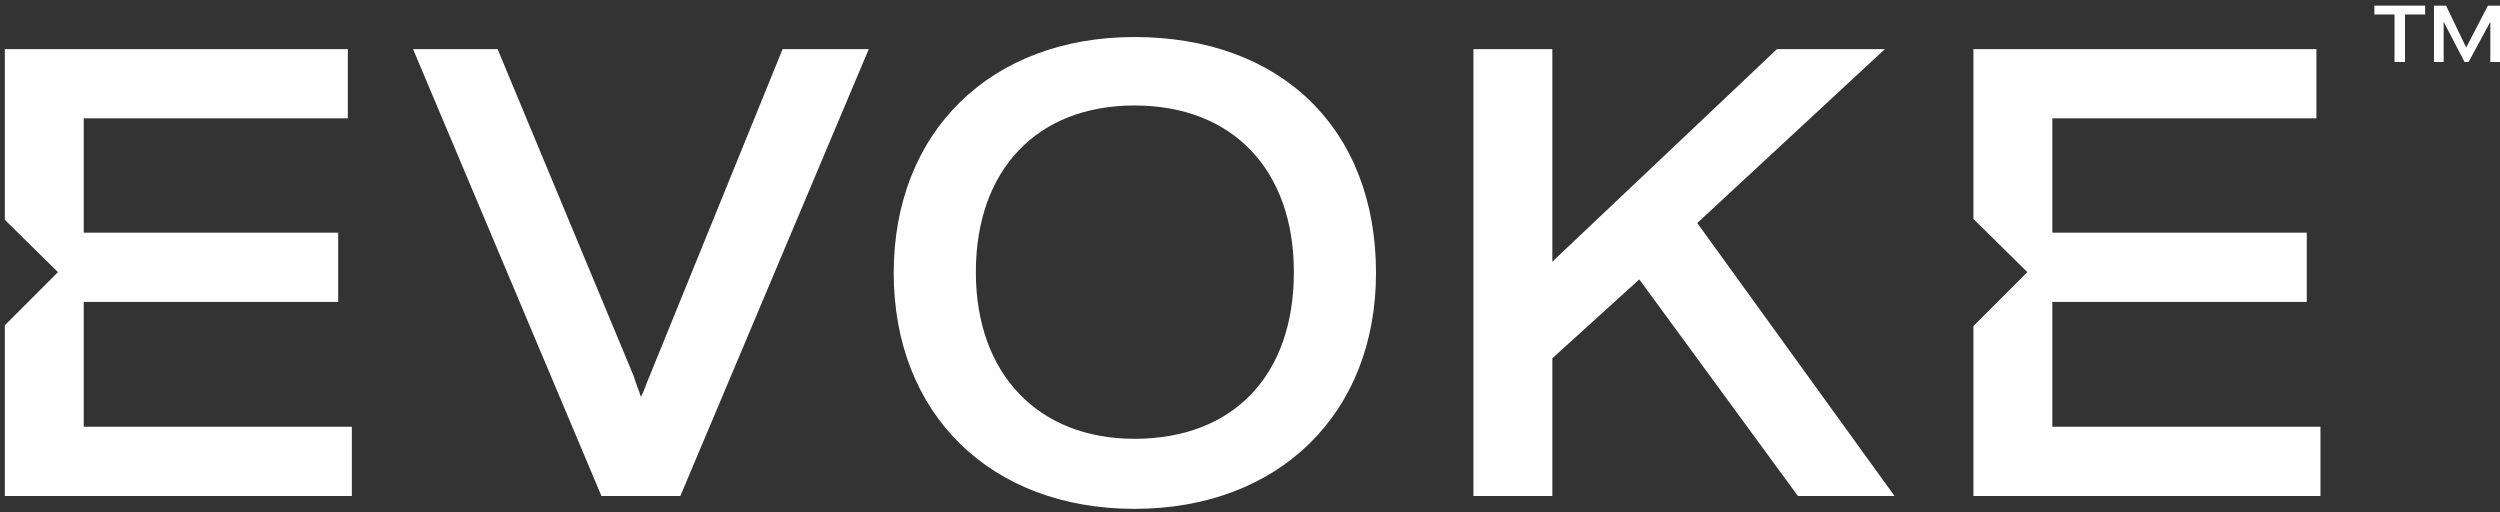 <?xml version="1.0" encoding="utf-8"?>
<!-- Generator: Adobe Illustrator 26.5.0, SVG Export Plug-In . SVG Version: 6.00 Build 0)  -->
<svg version="1.1" id="Layer_1" xmlns="http://www.w3.org/2000/svg" xmlns:xlink="http://www.w3.org/1999/xlink" x="0px" y="0px"
	 viewBox="0 0 310.5 63.6" style="enable-background:new 0 0 310.5 63.6;" xml:space="preserve">
<rect x="0" y="0" width="310.5" height="63.6" fill="#333333" stroke="none"/>
<style type="text/css">
	.st0{fill:#FFFFFF;}
</style>
<g id="Layer_1_00000159459076985215787010000003639218010752680376_">
	<g>
		<g>
			<polygon class="st0" points="294.9,1.8 297.4,1.8 297.4,7.7 298.7,7.7 298.7,1.8 301.2,1.8 301.2,0.7 294.9,0.7 			"/>
			<polygon class="st0" points="309,0.7 306.3,5.9 306.3,5.9 303.8,0.7 302.3,0.7 302.3,7.7 303.5,7.7 303.5,2.7 303.5,2.7 
				306.1,7.7 306.6,7.7 309.3,2.7 309.3,2.7 309.3,7.7 310.5,7.7 310.5,0.7 			"/>
			<path class="st0" d="M80.6,46.9c-0.4,0.9-0.6,1.7-1,2.4c-0.2-0.7-0.6-1.6-0.9-2.6L61.8,6.1H51.3l23.4,55.5h9.8l23.4-55.5H97.2
				L80.6,46.9z"/>
			<path class="st0" d="M140.9,4.6C123,4.6,111,16.4,111,33.9s12,29.3,29.9,29.3s30-11.8,30-29.3C170.9,16,159.1,4.6,140.9,4.6z
				 M140.9,54.5c-12,0-19.7-8.1-19.7-20.7c0-12.7,7.6-20.7,19.7-20.7c12.2,0,19.8,8,19.8,20.7C160.7,46.7,153.1,54.5,140.9,54.5z"/>
			<polygon class="st0" points="234.1,6.1 220.7,6.1 192.8,32.5 192.8,6.1 183,6.1 183,61.6 192.8,61.6 192.8,44.5 203.6,34.7 
				223.3,61.6 235.3,61.6 210.8,27.7 			"/>
			<polygon class="st0" points="10.4,37.5 42,37.5 42,28.9 10.4,28.9 10.4,14.7 43.2,14.7 43.2,6.1 0.6,6.1 0.6,27.3 7.2,33.8 
				0.6,40.4 0.6,61.6 43.7,61.6 43.7,53 10.4,53 			"/>
			<polygon class="st0" points="254.9,37.5 286.5,37.5 286.5,28.9 254.9,28.9 254.9,14.7 287.7,14.7 287.7,6.1 245.1,6.1 
				245.1,27.2 251.8,33.8 245.1,40.5 245.1,61.6 288.2,61.6 288.2,53 254.9,53 			"/>
		</g>
	</g>
</g>
<g id="Layer_2_00000031919579144500709260000007039219545395903394_">
</g>
</svg>
